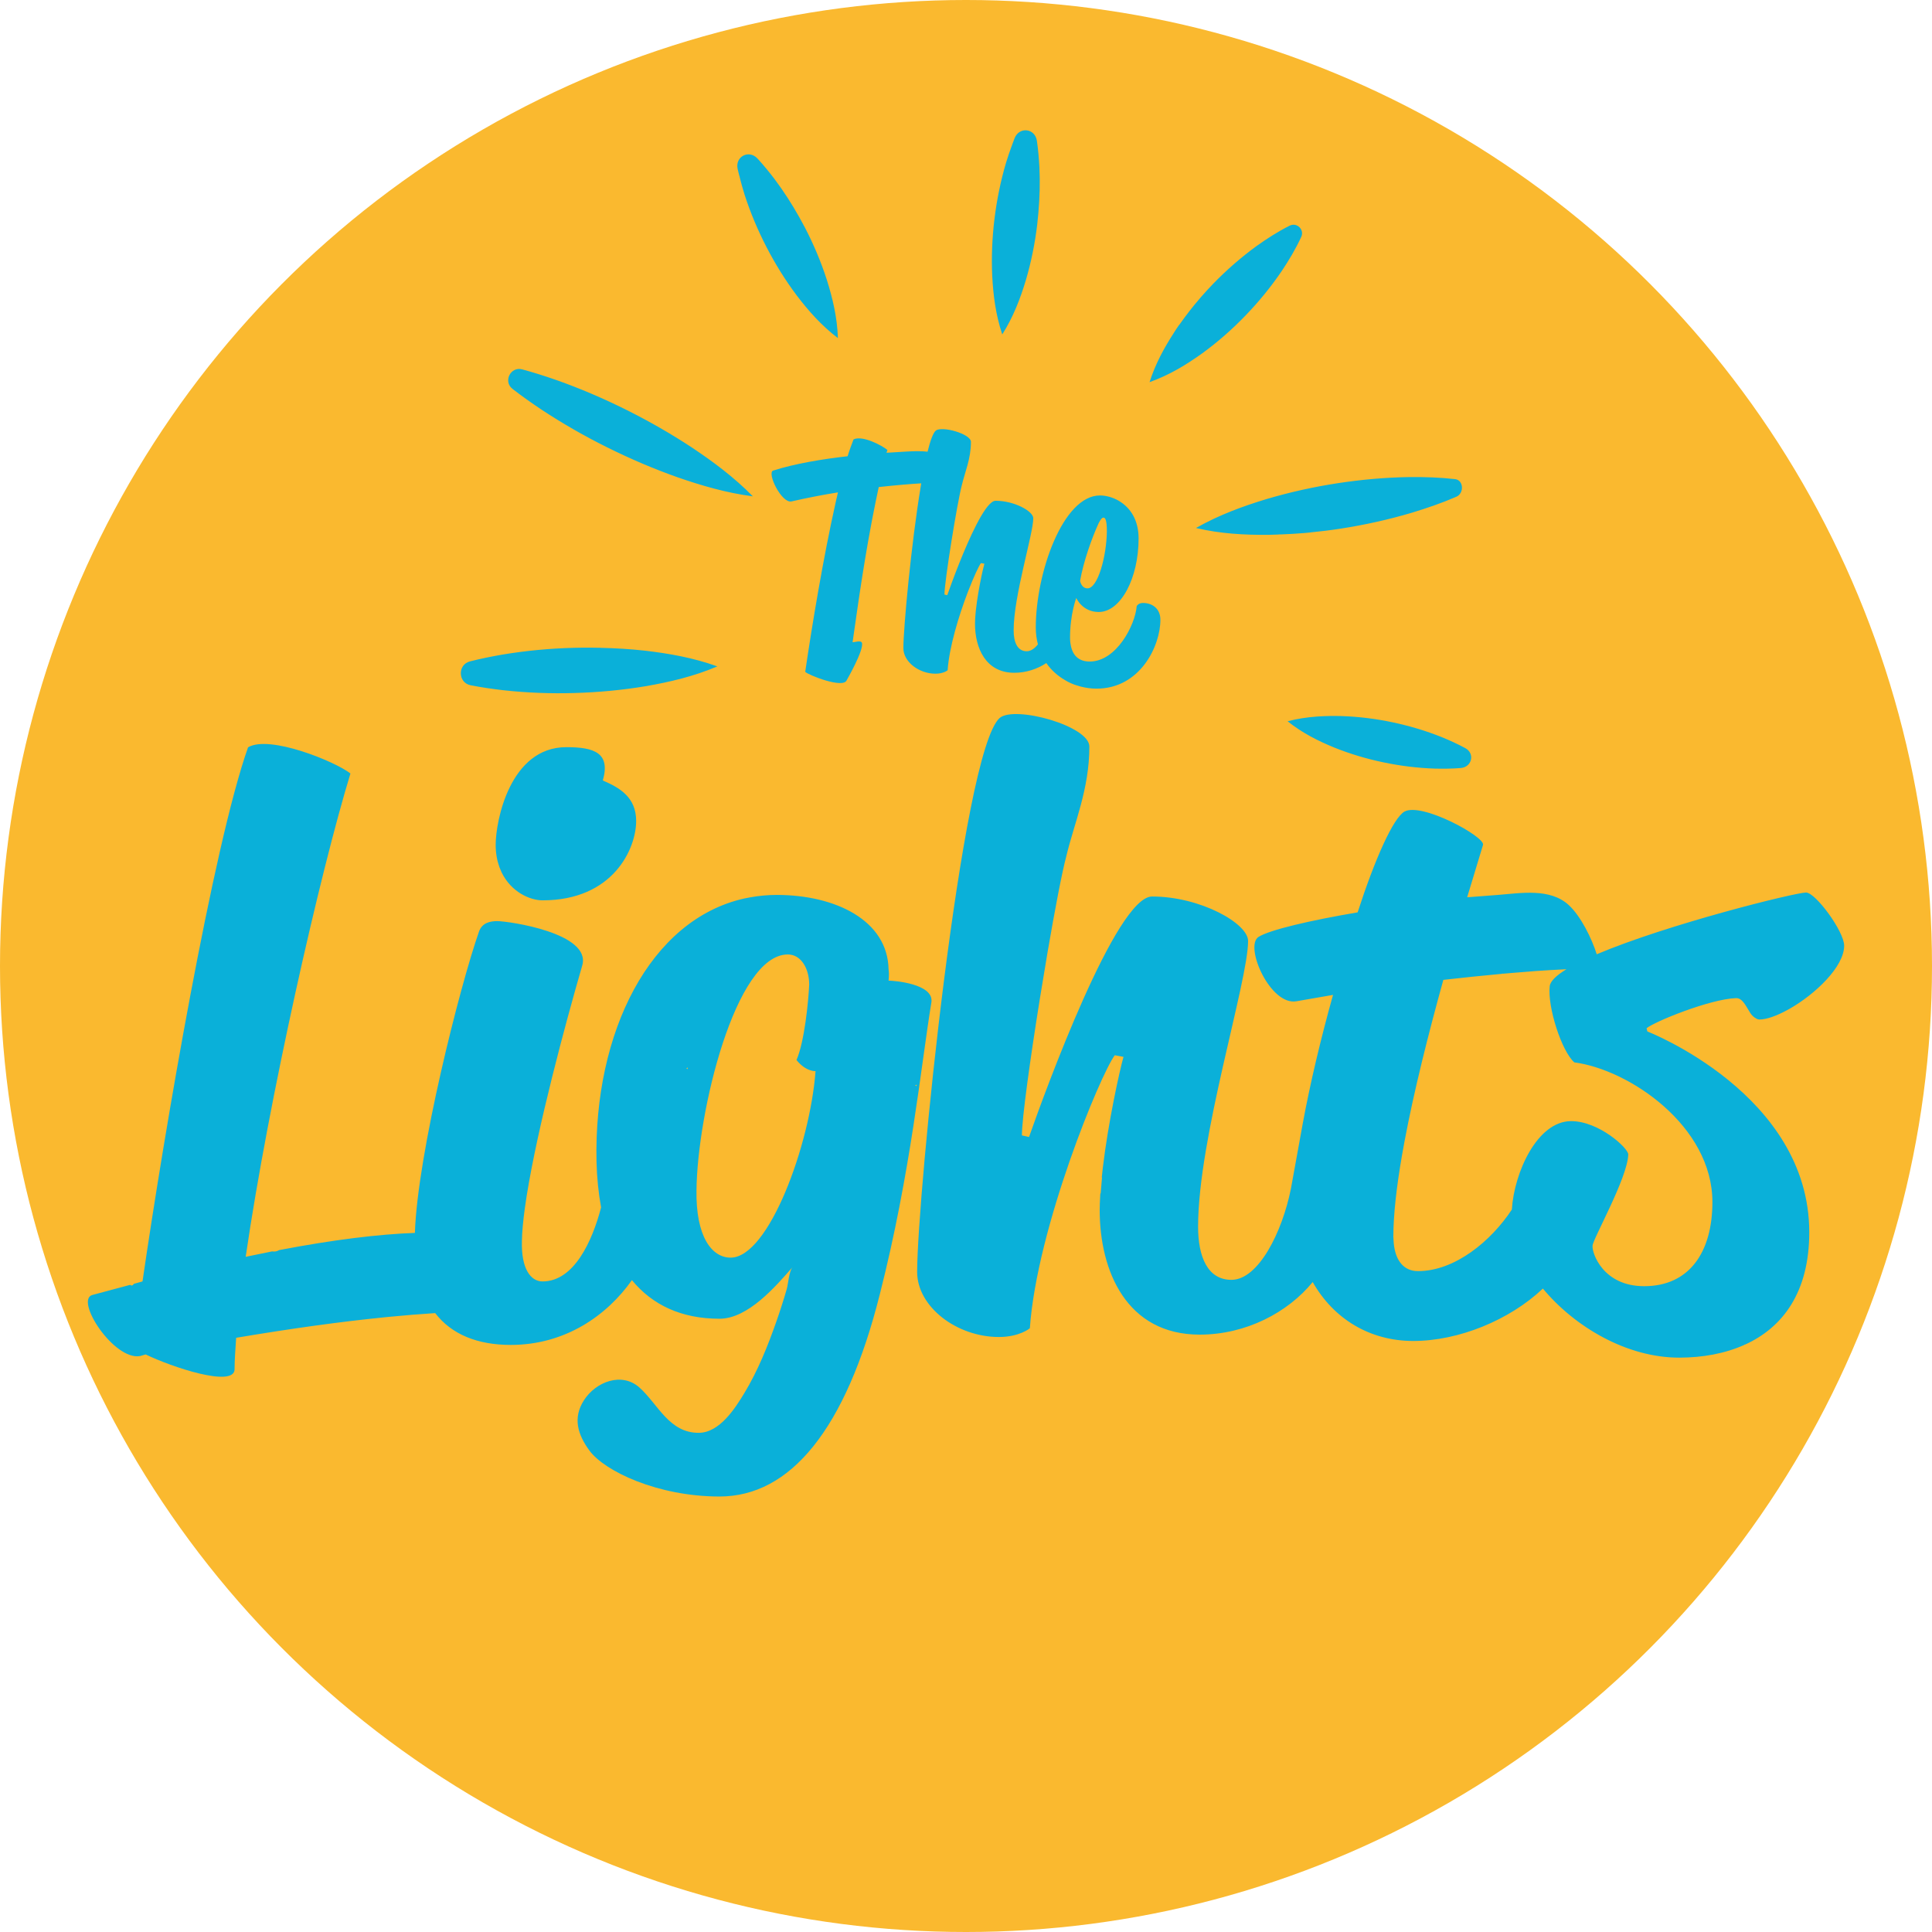 <?xml version="1.0" encoding="UTF-8" standalone="no"?>
<!-- Created with Inkscape (http://www.inkscape.org/) -->

<svg
   width="160mm"
   height="160mm"
   viewBox="0 0 160 160"
   version="1.1"
   id="svg5"
   xml:space="preserve"
   sodipodi:docname="The Lights Yellow Logo.svg"
   xmlns:inkscape="http://www.inkscape.org/namespaces/inkscape"
   xmlns:sodipodi="http://sodipodi.sourceforge.net/DTD/sodipodi-0.dtd"
   xmlns="http://www.w3.org/2000/svg"
   xmlns:svg="http://www.w3.org/2000/svg"><sodipodi:namedview
     id="namedview7"
     pagecolor="#505050"
     bordercolor="#ffffff"
     borderopacity="1"
     inkscape:showpageshadow="0"
     inkscape:pageopacity="0"
     inkscape:pagecheckerboard="1"
     inkscape:deskcolor="#505050"
     inkscape:document-units="mm"
     showgrid="false" /><defs
     id="defs2" /><circle
     style="font-variation-settings:'wght' 300;fill:#fab92f;fill-opacity:1;stroke-width:0.75;paint-order:markers fill stroke"
     id="path310"
     cx="80"
     cy="80"
     r="80" /><path
     id="path242"
     style="fill:#0ab0d9;fill-opacity:1;fill-rule:nonzero;stroke:none;stroke-width:0.404"
     d="m 105.071,41.486 c -0.004,0 -0.007,0 -0.011,4.04e-4 0.002,-4.04e-4 0.002,-0.001 0.004,-0.002 0.002,-8.08e-4 0.005,0.001 0.007,0.001 m -6.023,2.241 c 2.026,0.48 4.029,0.581 6.024,0.566 0.247,-0.004 0.494,-0.016 0.74,-0.024 0.087,-0.011 0.174,-0.013 0.254,-0.009 0.664,-0.026 1.328,-0.062 1.991,-0.119 l 0.469,-0.046 -0.004,-0.003 c 0.837,-0.082 1.673,-0.182 2.506,-0.312 1.977,-0.307 3.946,-0.74 5.906,-1.321 1.227,-0.373 2.451,-0.791 3.668,-1.317 0.674,-0.291 0.606,-1.381 -0.092,-1.461 -1.259,-0.145 -2.511,-0.181 -3.761,-0.172 -1.995,0.028 -3.98,0.205 -5.957,0.507 -1.978,0.302 -3.947,0.736 -5.907,1.316 -1.959,0.595 -3.911,1.305 -5.839,2.394 m 0.515,-14.462 c 1.297,-0.946 2.489,-1.993 3.586,-3.133 1.098,-1.138 2.105,-2.365 3.006,-3.693 0.591,-0.888 1.146,-1.81 1.611,-2.819 0.279,-0.607 -0.364,-1.228 -0.961,-0.929 -0.993,0.498 -1.896,1.084 -2.764,1.704 -1.297,0.946 -2.488,1.994 -3.59,3.129 -0.326,0.336 -0.641,0.683 -0.95,1.035 l -0.126,0.147 c -0.601,0.694 -1.165,1.424 -1.699,2.183 -0.01,0.005 -0.02,0.013 -0.03,0.027 -0.055,0.077 -0.115,0.166 -0.173,0.253 -0.01,0.015 -0.021,0.029 -0.032,0.043 -0.016,0.024 -0.031,0.05 -0.047,0.074 8.07e-4,0 0.001,-4.04e-4 0.002,-8.08e-4 -0.103,0.157 -0.184,0.285 -0.184,0.285 l 8.07e-4,4.05e-4 c -0.799,1.235 -1.519,2.545 -2.009,4.078 1.661,-0.593 3.052,-1.449 4.359,-2.385 m -57.121,2.941 c 0.786,0.611 1.594,1.178 2.413,1.726 1.762,1.162 3.585,2.203 5.462,3.134 1.877,0.932 3.806,1.759 5.796,2.463 1.996,0.693 4.039,1.291 6.237,1.578 -1.554,-1.58 -3.263,-2.85 -5.019,-4.024 -1.762,-1.163 -3.585,-2.203 -5.46,-3.139 -1.875,-0.936 -3.804,-1.763 -5.794,-2.468 -0.93,-0.323 -1.87,-0.625 -2.831,-0.884 -0.961,-0.259 -1.589,1.004 -0.803,1.614 m 70.283,28.316 h 0.004 c -8.1e-4,0.002 -0.002,0.005 -0.003,0.007 -4.1e-4,-0.002 -4.1e-4,-0.005 -8.1e-4,-0.007 m 2.617,-0.698 c -1.387,-0.294 -2.801,-0.472 -4.244,-0.52 -0.639,-0.016 -1.284,-0.009 -1.937,0.034 l -0.145,0.01 c -0.778,0.059 -1.569,0.176 -2.382,0.386 1.228,0.982 2.533,1.631 3.862,2.177 1.331,0.534 2.693,0.939 4.081,1.228 1.388,0.29 2.802,0.468 4.245,0.516 0.709,0.017 1.424,0.01 2.15,-0.048 0.934,-0.074 1.195,-1.205 0.38,-1.646 -0.633,-0.344 -1.279,-0.636 -1.93,-0.904 -1.331,-0.535 -2.693,-0.939 -4.08,-1.233 M 61.238,14.6 c 0.021,0 0.041,-8.07e-4 0.062,-4.04e-4 v 0 c -0.019,0.005 -0.039,0.01 -0.058,0.015 0.126,0.506 0.264,1.006 0.418,1.498 0.488,1.512 1.101,2.96 1.82,4.353 0.718,1.393 1.548,2.729 2.502,4.002 0.966,1.266 2.029,2.482 3.41,3.532 -0.059,-1.733 -0.439,-3.301 -0.915,-4.819 -0.489,-1.512 -1.101,-2.96 -1.825,-4.351 -0.066,-0.126 -0.137,-0.25 -0.204,-0.375 l -0.256,-0.47 c -0.61,-1.088 -1.287,-2.142 -2.046,-3.154 -0.443,-0.58 -0.905,-1.149 -1.409,-1.697 -0.709,-0.771 -1.871,-0.172 -1.65,0.851 0.044,0.208 0.099,0.411 0.151,0.616 m 21.764,13.096 c 0.926,-1.466 1.496,-2.976 1.957,-4.499 0.447,-1.525 0.756,-3.066 0.941,-4.623 0.017,-0.141 0.027,-0.283 0.042,-0.425 l 0.053,-0.533 c 0.109,-1.243 0.143,-2.495 0.085,-3.759 -0.04,-0.728 -0.101,-1.459 -0.209,-2.196 -0.152,-1.037 -1.449,-1.195 -1.843,-0.226 -0.08,0.197 -0.149,0.396 -0.223,0.594 0.007,0.005 0.013,0.009 0.02,0.013 -0.001,0.003 -0.002,0.006 -0.002,0.009 -0.007,-0.002 -0.015,-0.005 -0.022,-0.008 -0.181,0.489 -0.349,0.981 -0.498,1.474 -0.447,1.525 -0.756,3.066 -0.946,4.622 -0.19,1.556 -0.256,3.127 -0.185,4.716 0.085,1.59 0.28,3.193 0.831,4.84 M 38.972,56.75 c 0.896,0.176 1.791,0.304 2.685,0.409 1.985,0.219 3.965,0.292 5.941,0.233 1.977,-0.058 3.95,-0.241 5.919,-0.571 1.968,-0.345 3.934,-0.802 5.889,-1.633 C 57.407,54.468 55.42,54.122 53.435,53.888 52.192,53.75 50.952,53.676 49.713,53.65 l 0.003,-0.003 -0.351,-0.005 c -0.042,-4.03e-4 -0.086,-0.002 -0.128,-0.003 0,4.04e-4 -8.07e-4,8.07e-4 -8.07e-4,0.001 l -0.336,-0.005 v -0.001 c -0.017,0 -0.034,4.03e-4 -0.05,4.03e-4 l -0.065,-8.07e-4 v 0.002 c -0.43,-8.08e-4 -0.861,0.002 -1.291,0.014 -1.977,0.052 -3.95,0.236 -5.919,0.566 -0.887,0.155 -1.773,0.333 -2.658,0.559 -1.035,0.264 -0.993,1.771 0.056,1.976 M 141.814,99.55 c 0,4.141 -1.906,6.967 -5.652,6.967 -3.418,0 -4.338,-2.76 -4.272,-3.351 0,-0.526 2.892,-5.587 2.957,-7.559 0,-0.526 -2.431,-2.76 -4.732,-2.76 -2.804,0 -4.719,4.251 -4.911,7.325 -1.73,2.621 -4.72,5.097 -7.775,5.097 -1.131,0 -1.875,-0.82 -2.007,-2.339 l -0.031,-0.487 -0.043,-0.08 c 0.023,0.025 0.04,0.051 0.043,0.08 0,-1.856 0.267,-4.166 0.71,-6.729 l 0.221,-1.22 c 0.779,-4.144 1.961,-8.842 3.21,-13.346 1.624,-0.183 3.266,-0.355 4.861,-0.501 0.002,-0.007 0.004,-0.013 0.006,-0.019 0.028,0.003 0.064,0.002 0.083,0.01 0.213,-0.019 0.423,-0.037 0.634,-0.055 l 2.057,-0.165 c 0.886,-0.063 1.743,-0.114 2.552,-0.149 -0.825,0.503 -1.334,0.98 -1.384,1.404 -0.197,1.708 0.985,5.389 2.037,6.309 4.535,0.592 11.436,5.258 11.436,11.568 M 125.175,75.243 c -0.001,0 -0.002,0 -0.004,0 0,-4.12e-4 0,-4.12e-4 4.1e-4,-4.12e-4 4e-4,-4e-4 0.002,8.13e-4 0.003,4.12e-4 m 19.767,8.632 c 0.224,0.366 0.568,0.51 0.568,0.51 0.06,0.02 0.116,0.048 0.183,0.048 0.607,0 1.451,-0.307 2.342,-0.796 l 0.15,-0.081 c 2.159,-1.226 4.541,-3.5 4.541,-5.237 0,-1.182 -2.367,-4.403 -3.155,-4.403 -0.905,0 -11.455,2.619 -17.335,5.112 -0.406,-1.29 -1.311,-3.152 -2.326,-4.081 -1.552,-1.422 -3.995,-0.977 -5.843,-0.835 -0.004,4.01e-4 -2.563,0.197 -2.563,0.197 l 1.314,-4.338 c 0.197,-0.657 -5.06,-3.549 -6.506,-2.76 -0.921,0.526 -2.432,3.878 -3.878,8.347 -3.878,0.657 -7.295,1.446 -8.216,2.038 -1.183,0.788 0.987,5.718 3.155,5.323 l 3.023,-0.526 c -1.016,3.629 -1.909,7.392 -2.506,10.646 l -8.1e-4,-0.001 -0.025,0.14 c -0.005,0.028 -0.011,0.057 -0.015,0.086 l -0.938,5.168 c -0.723,3.615 -2.695,7.559 -4.929,7.559 -1.972,0 -2.761,-1.907 -2.761,-4.404 0,-7.361 4.141,-20.309 4.141,-23.661 0,-1.446 -3.943,-3.681 -7.953,-3.681 -2.957,0 -8.807,15.972 -10.188,19.916 l -0.591,-0.132 c 0,-1.391 0.684,-6.316 1.489,-11.332 l 0.635,-3.832 c 0.604,-3.521 1.195,-6.622 1.557,-7.971 0.657,-2.76 1.905,-5.521 1.905,-9.07 0,-1.709 -6.178,-3.418 -7.427,-2.366 -3.155,2.826 -6.835,39.633 -6.835,45.877 0,2.892 3.286,5.39 6.77,5.39 1.709,0 2.563,-0.723 2.563,-0.723 0.592,-8.347 5.85,-21.032 7.033,-22.61 l 0.723,0.132 c -0.343,1.226 -1.269,5.448 -1.71,9.173 h -4.04e-4 l -4.04e-4,0.007 c -0.032,0.271 -0.062,0.54 -0.088,0.805 0.004,-0.002 0.015,0.006 0.02,0.006 l -0.11,1.311 c -0.011,0.007 -0.021,0.019 -0.032,0.024 -0.018,0.285 -0.031,0.561 -0.039,0.828 l -0.002,0.026 0.002,-0.001 c -0.005,0.172 -0.011,0.344 -0.011,0.506 0,5.061 2.235,10.319 8.281,10.319 3.834,0 7.303,-1.835 9.359,-4.354 1.741,3.07 4.756,4.88 8.325,4.88 3.768,0 7.981,-1.73 10.738,-4.34 2.638,3.174 6.946,5.72 11.281,5.72 1.938,0 3.793,-0.334 5.408,-1.057 0.007,-0.013 0.013,-0.027 0.02,-0.04 0.006,0.007 0.015,0.014 0.023,0.021 3.13,-1.418 5.329,-4.333 5.329,-9.308 0,-11.436 -13.408,-16.629 -13.408,-16.629 l -0.066,-0.263 c 0.592,-0.526 5.258,-2.432 7.427,-2.498 0.535,0 0.813,0.696 1.155,1.217 M 46.9,61.877 c -4.666,0 -5.85,6.112 -5.85,8.084 0,0.706 0.117,1.315 0.307,1.845 l 0.184,0.44 c 0.785,1.623 2.342,2.316 3.388,2.316 5.849,0 7.755,-4.272 7.755,-6.573 0,-1.972 -1.38,-2.76 -2.761,-3.352 0.657,-2.3 -0.723,-2.76 -3.023,-2.76 m 10.026,26.514 0.035,0.141 -0.115,-0.024 z m 8.314,-9.347 c 1.117,0 1.774,1.183 1.774,2.498 -0.066,1.445 -0.395,4.732 -1.051,6.244 0.788,0.986 1.577,0.92 1.577,0.92 -0.46,6.113 -3.878,15.446 -7.033,15.446 -1.577,0 -2.892,-1.774 -2.827,-5.586 0.066,-6.442 3.221,-19.521 7.56,-19.521 m 10.674,10.786 -0.007,0.113 -0.124,-0.059 z m -9.201,19.218 c 0,4e-4 4.03e-4,0.001 4.03e-4,0.001 l -0.001,-0.001 c 4.04e-4,0 4.04e-4,-4.1e-4 8.08e-4,-4.1e-4 m -14.38,-3.034 c 1.685,2.054 4.093,3.198 7.254,3.198 2.366,0 4.667,-2.695 6.047,-4.272 -0.289,0.33 -0.359,1.401 -0.483,1.827 -0.261,0.902 -0.548,1.796 -0.859,2.682 -0.712,2.033 -1.53,4.068 -2.646,5.916 -0.775,1.283 -2.055,3.278 -3.763,3.294 -2.471,0.023 -3.384,-2.368 -4.924,-3.747 -1.472,-1.317 -3.62,-0.473 -4.595,1.043 -0.954,1.483 -0.508,2.864 0.445,4.168 1.248,1.708 5.652,3.811 10.779,3.811 5.85,0 10.451,-5.521 13.277,-16.76 2.563,-10.056 3.417,-18.995 4.272,-24.188 0.197,-1.511 -3.089,-1.774 -3.549,-1.774 0,0 0.066,-0.526 0,-0.92 -0.065,-4.075 -4.404,-6.179 -9.267,-6.179 -0.754,0 -1.481,0.073 -2.187,0.199 l -0.502,0.098 c -7.798,1.747 -12.468,11.072 -12.232,21.787 0.033,1.357 0.165,2.619 0.38,3.793 -0.737,2.824 -2.25,6.132 -4.849,6.132 -0.986,0 -1.775,-1.052 -1.709,-3.352 0.01,-0.734 0.099,-1.649 0.237,-2.669 l 0.155,-1.051 c 0.907,-5.697 3.19,-14.22 4.603,-19.087 0.789,-2.694 -6.113,-3.68 -7.033,-3.68 -0.591,0 -1.249,0.131 -1.512,0.855 -1.592,4.522 -5.099,18.427 -5.313,24.965 -2.984,0.109 -6.695,0.554 -11.244,1.424 -0.185,0.118 -0.381,0.137 -0.583,0.109 -0.709,0.139 -1.436,0.288 -2.185,0.448 1.906,-13.08 6.178,-31.877 8.675,-40.027 -1.248,-0.986 -6.703,-3.221 -8.479,-2.169 -2.892,8.15 -6.967,32.009 -8.741,44.234 -0.231,0.07 -0.476,0.13 -0.711,0.197 -0.055,0.067 -0.101,0.126 -0.153,0.137 -0.048,0.011 -0.115,-0.015 -0.169,-0.048 -1.004,0.275 -2.031,0.538 -3.108,0.832 -1.512,0.394 1.774,5.455 3.943,5.061 l 0.46,-0.132 c 2.169,1.052 7.296,2.761 7.362,1.249 0,-0.789 0.066,-1.642 0.132,-2.629 4.721,-0.793 8.637,-1.328 12.137,-1.681 l 0.49,-0.05 c 1.337,-0.13 2.618,-0.234 3.854,-0.313 1.361,1.765 3.497,2.635 6.262,2.635 4.526,0 7.98,-2.455 10.033,-5.367 M 65.052,39.125 v 0 -4.04e-4 z M 77.308,53.99 c -0.002,0 -0.004,-4.04e-4 -0.006,-4.04e-4 0.002,-0.002 0.004,-0.004 0.006,-0.005 0,0.002 0,0.004 4.04e-4,0.006 M 90.995,43.306 c 0.181,-0.335 0.283,-0.438 0.387,-0.438 0.129,0 0.284,0.129 0.284,1.135 -0.026,2.064 -0.748,4.722 -1.6,4.722 -0.516,0 -0.619,-0.619 -0.619,-0.619 0.283,-1.6 0.955,-3.509 1.548,-4.799 M 65.551,41.525 c 1.239,-0.283 2.555,-0.542 3.845,-0.748 -0.029,0.122 -0.058,0.249 -0.086,0.375 h -4.04e-4 l -0.02,0.088 c -0.004,0.015 -0.007,0.031 -0.011,0.046 v 4.04e-4 l -0.017,0.074 h -4.04e-4 c -0.005,0.023 -0.011,0.046 -0.015,0.069 l -0.047,0.207 4.04e-4,-8.08e-4 c -1.011,4.503 -1.956,10.172 -2.514,14.002 0.232,0.258 3.148,1.419 3.432,0.697 0,0 1.445,-2.503 1.264,-3.096 -0.078,-0.233 -0.568,-0.052 -0.774,-0.052 0.165,-1.176 0.325,-2.297 0.487,-3.385 l 0.096,-0.641 c 0.296,-1.966 0.602,-3.826 0.949,-5.676 l 0.126,-0.662 c 0.16,-0.825 0.326,-1.651 0.508,-2.487 l 0.185,-0.019 c 1.203,-0.131 2.336,-0.228 3.335,-0.29 -0.012,0.067 -0.023,0.137 -0.034,0.206 -0.001,0.005 -0.001,0.01 -0.002,0.015 -0.798,4.793 -1.444,11.79 -1.444,13.429 0,1.135 1.29,2.116 2.658,2.116 0.671,0 1.006,-0.283 1.006,-0.283 0.138,-1.948 0.923,-4.497 1.635,-6.375 l 0.078,-0.202 c 0.456,-1.18 0.87,-2.062 1.048,-2.299 l 0.283,0.051 c -0.036,0.13 -0.09,0.347 -0.151,0.62 l -0.106,0.49 c -0.163,0.786 -0.348,1.822 -0.447,2.747 h -4.04e-4 l -0.002,0.021 c -8.08e-4,0.006 -0.002,0.012 -0.002,0.019 l -0.02,0.204 c -0.029,0.316 -0.047,0.615 -0.047,0.88 0,1.987 0.878,4.051 3.251,4.051 0.986,0 1.908,-0.312 2.655,-0.804 0.411,0.594 0.948,1.064 1.55,1.413 l 0.231,0.133 c 0.184,0.094 0.373,0.178 0.567,0.249 l 0.466,0.142 c 0.438,0.116 0.889,0.181 1.343,0.181 3.613,0 5.29,-3.535 5.29,-5.703 0,-0.903 -0.645,-1.393 -1.445,-1.393 -0.387,0 -0.516,0.258 -0.516,0.258 -0.129,1.574 -1.677,4.593 -3.896,4.593 -0.919,0 -1.425,-0.519 -1.574,-1.399 l -0.031,-0.202 c -0.013,-0.123 -0.021,-0.25 -0.021,-0.386 0,-1.935 0.517,-3.277 0.517,-3.277 0,0 0.49,1.161 1.858,1.161 1.832,0 3.303,-2.812 3.303,-6.09 0,-1.544 -0.689,-2.505 -1.508,-3.034 l -0.164,-0.103 c -0.518,-0.293 -1.072,-0.424 -1.528,-0.424 -3.07,0 -5.315,6.425 -5.315,10.941 0,0.5 0.066,0.961 0.177,1.392 -0.28,0.349 -0.596,0.569 -0.926,0.569 -0.774,0 -1.084,-0.748 -1.084,-1.729 0,-2.89 1.625,-7.973 1.625,-9.289 0,-0.568 -1.548,-1.445 -3.122,-1.445 -0.384,0 -0.892,0.688 -1.42,1.661 4.04e-4,8.08e-4 4.04e-4,0.001 0.001,0.002 l -0.159,0.297 c -1.022,1.977 -2.077,4.874 -2.422,5.859 l -0.233,-0.052 c 0,-1.084 1.058,-7.638 1.445,-9.083 0.258,-1.084 0.748,-2.167 0.748,-3.561 0,-0.67 -2.425,-1.342 -2.916,-0.929 -0.222,0.199 -0.451,0.83 -0.677,1.742 -0.45,-0.05 -1.039,-0.054 -1.698,-0.013 l -1.703,0.103 0.077,-0.232 C 73.034,36.881 71.408,36.029 70.686,36.391 c -0.155,0.413 -0.335,0.877 -0.49,1.393 -2.09,0.232 -4.387,0.619 -6.167,1.187 -0.542,0.181 0.696,2.735 1.522,2.554" /></svg>
